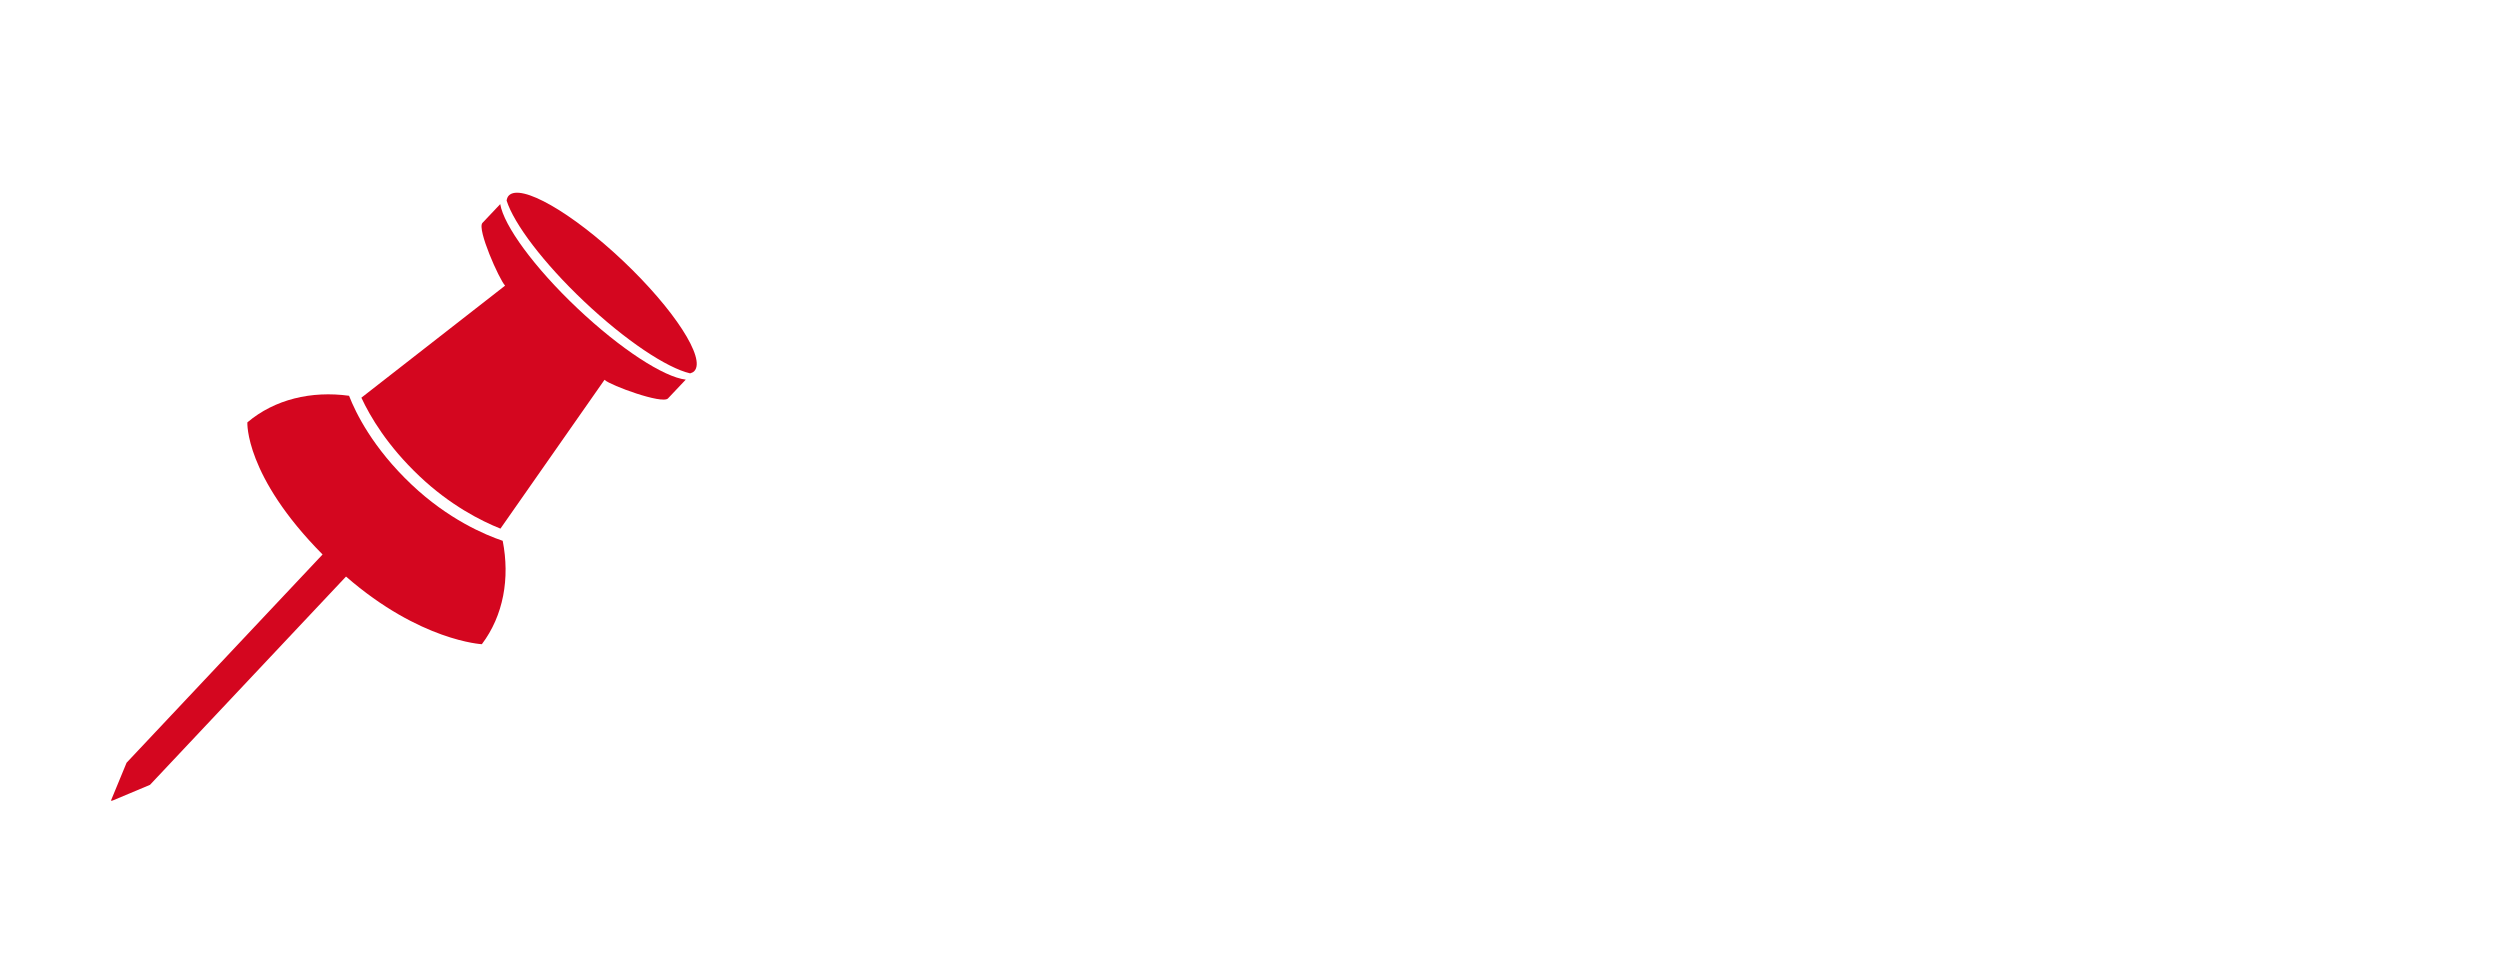 <svg xmlns="http://www.w3.org/2000/svg" xmlns:xlink="http://www.w3.org/1999/xlink" width="1098" zoomAndPan="magnify" viewBox="0 0 823.5 318.75" height="425" preserveAspectRatio="xMidYMid meet" version="1.0"><defs><clipPath id="eb0ff4277b"><path d="M 36 129 L 167 129 L 167 264 L 36 264 Z M 36 129 " clip-rule="nonzero"/></clipPath><clipPath id="197f90be24"><path d="M 225.805 54.457 L 245.715 241.504 L 36.312 263.789 L 16.402 76.746 Z M 225.805 54.457 " clip-rule="nonzero"/></clipPath><clipPath id="1a9e80a9fb"><path d="M 225.805 54.457 L 245.715 241.504 L 36.312 263.789 L 16.402 76.746 Z M 225.805 54.457 " clip-rule="nonzero"/></clipPath><clipPath id="17d1d3bb1c"><path d="M 119 67 L 226 67 L 226 175 L 119 175 Z M 119 67 " clip-rule="nonzero"/></clipPath><clipPath id="306d259982"><path d="M 225.805 54.457 L 245.715 241.504 L 36.312 263.789 L 16.402 76.746 Z M 225.805 54.457 " clip-rule="nonzero"/></clipPath><clipPath id="f0322b6f73"><path d="M 225.805 54.457 L 245.715 241.504 L 36.312 263.789 L 16.402 76.746 Z M 225.805 54.457 " clip-rule="nonzero"/></clipPath><clipPath id="430641f15c"><path d="M 166 63 L 230 63 L 230 123 L 166 123 Z M 166 63 " clip-rule="nonzero"/></clipPath><clipPath id="5a536ab0b7"><path d="M 225.805 54.457 L 245.715 241.504 L 36.312 263.789 L 16.402 76.746 Z M 225.805 54.457 " clip-rule="nonzero"/></clipPath><clipPath id="e0c02b6e00"><path d="M 225.805 54.457 L 245.715 241.504 L 36.312 263.789 L 16.402 76.746 Z M 225.805 54.457 " clip-rule="nonzero"/></clipPath></defs><g clip-path="url(#eb0ff4277b)"><g clip-path="url(#197f90be24)"><g clip-path="url(#1a9e80a9fb)"><path fill="#d4061f" d="M 135.594 159.641 C 147.645 171.047 159.734 176.16 165.59 178.141 C 168.004 190.453 165.859 202.746 158.723 212.199 C 158.723 212.199 138.414 211.184 113.977 189.918 L 49.402 258.531 L 36.441 263.973 L 41.695 251.242 L 106.254 182.645 C 80.562 156.699 81.48 139.133 81.48 139.133 C 90.492 131.508 102.594 128.676 114.98 130.367 C 117.18 136.023 122.816 147.559 135.594 159.641 " fill-opacity="1" fill-rule="nonzero"/></g></g></g><g clip-path="url(#17d1d3bb1c)"><g clip-path="url(#306d259982)"><g clip-path="url(#f0322b6f73)"><path fill="#d4061f" d="M 225.891 125.047 C 223.629 127.438 223.039 128.07 220.031 131.242 C 218.137 133.246 201.039 126.918 199.215 125.176 C 199.184 125.152 199.16 125.129 199.129 125.102 L 164.844 174.129 C 158.379 171.547 148.285 166.426 138.203 156.883 C 127.617 146.875 121.93 137.234 119.039 131 L 166.375 94.09 C 164.406 91.973 157.043 75.406 158.918 73.426 C 161.918 70.254 162.516 69.625 164.777 67.234 C 165.961 74.312 175.914 88.039 190.207 101.559 C 204.5 115.082 218.758 124.254 225.891 125.047 " fill-opacity="1" fill-rule="nonzero"/></g></g></g><g clip-path="url(#430641f15c)"><g clip-path="url(#5a536ab0b7)"><g clip-path="url(#e0c02b6e00)"><path fill="#d4061f" d="M 205.184 85.891 C 222.059 101.859 232.59 118.129 228.699 122.246 C 228.352 122.609 227.871 122.828 227.324 122.984 C 219.66 121.207 206.043 112.184 192.379 99.262 C 178.953 86.555 169.281 73.68 166.879 66.07 C 166.984 65.418 167.191 64.844 167.586 64.43 C 171.473 60.316 188.305 69.926 205.184 85.891 " fill-opacity="1" fill-rule="nonzero"/></g></g></g></svg>